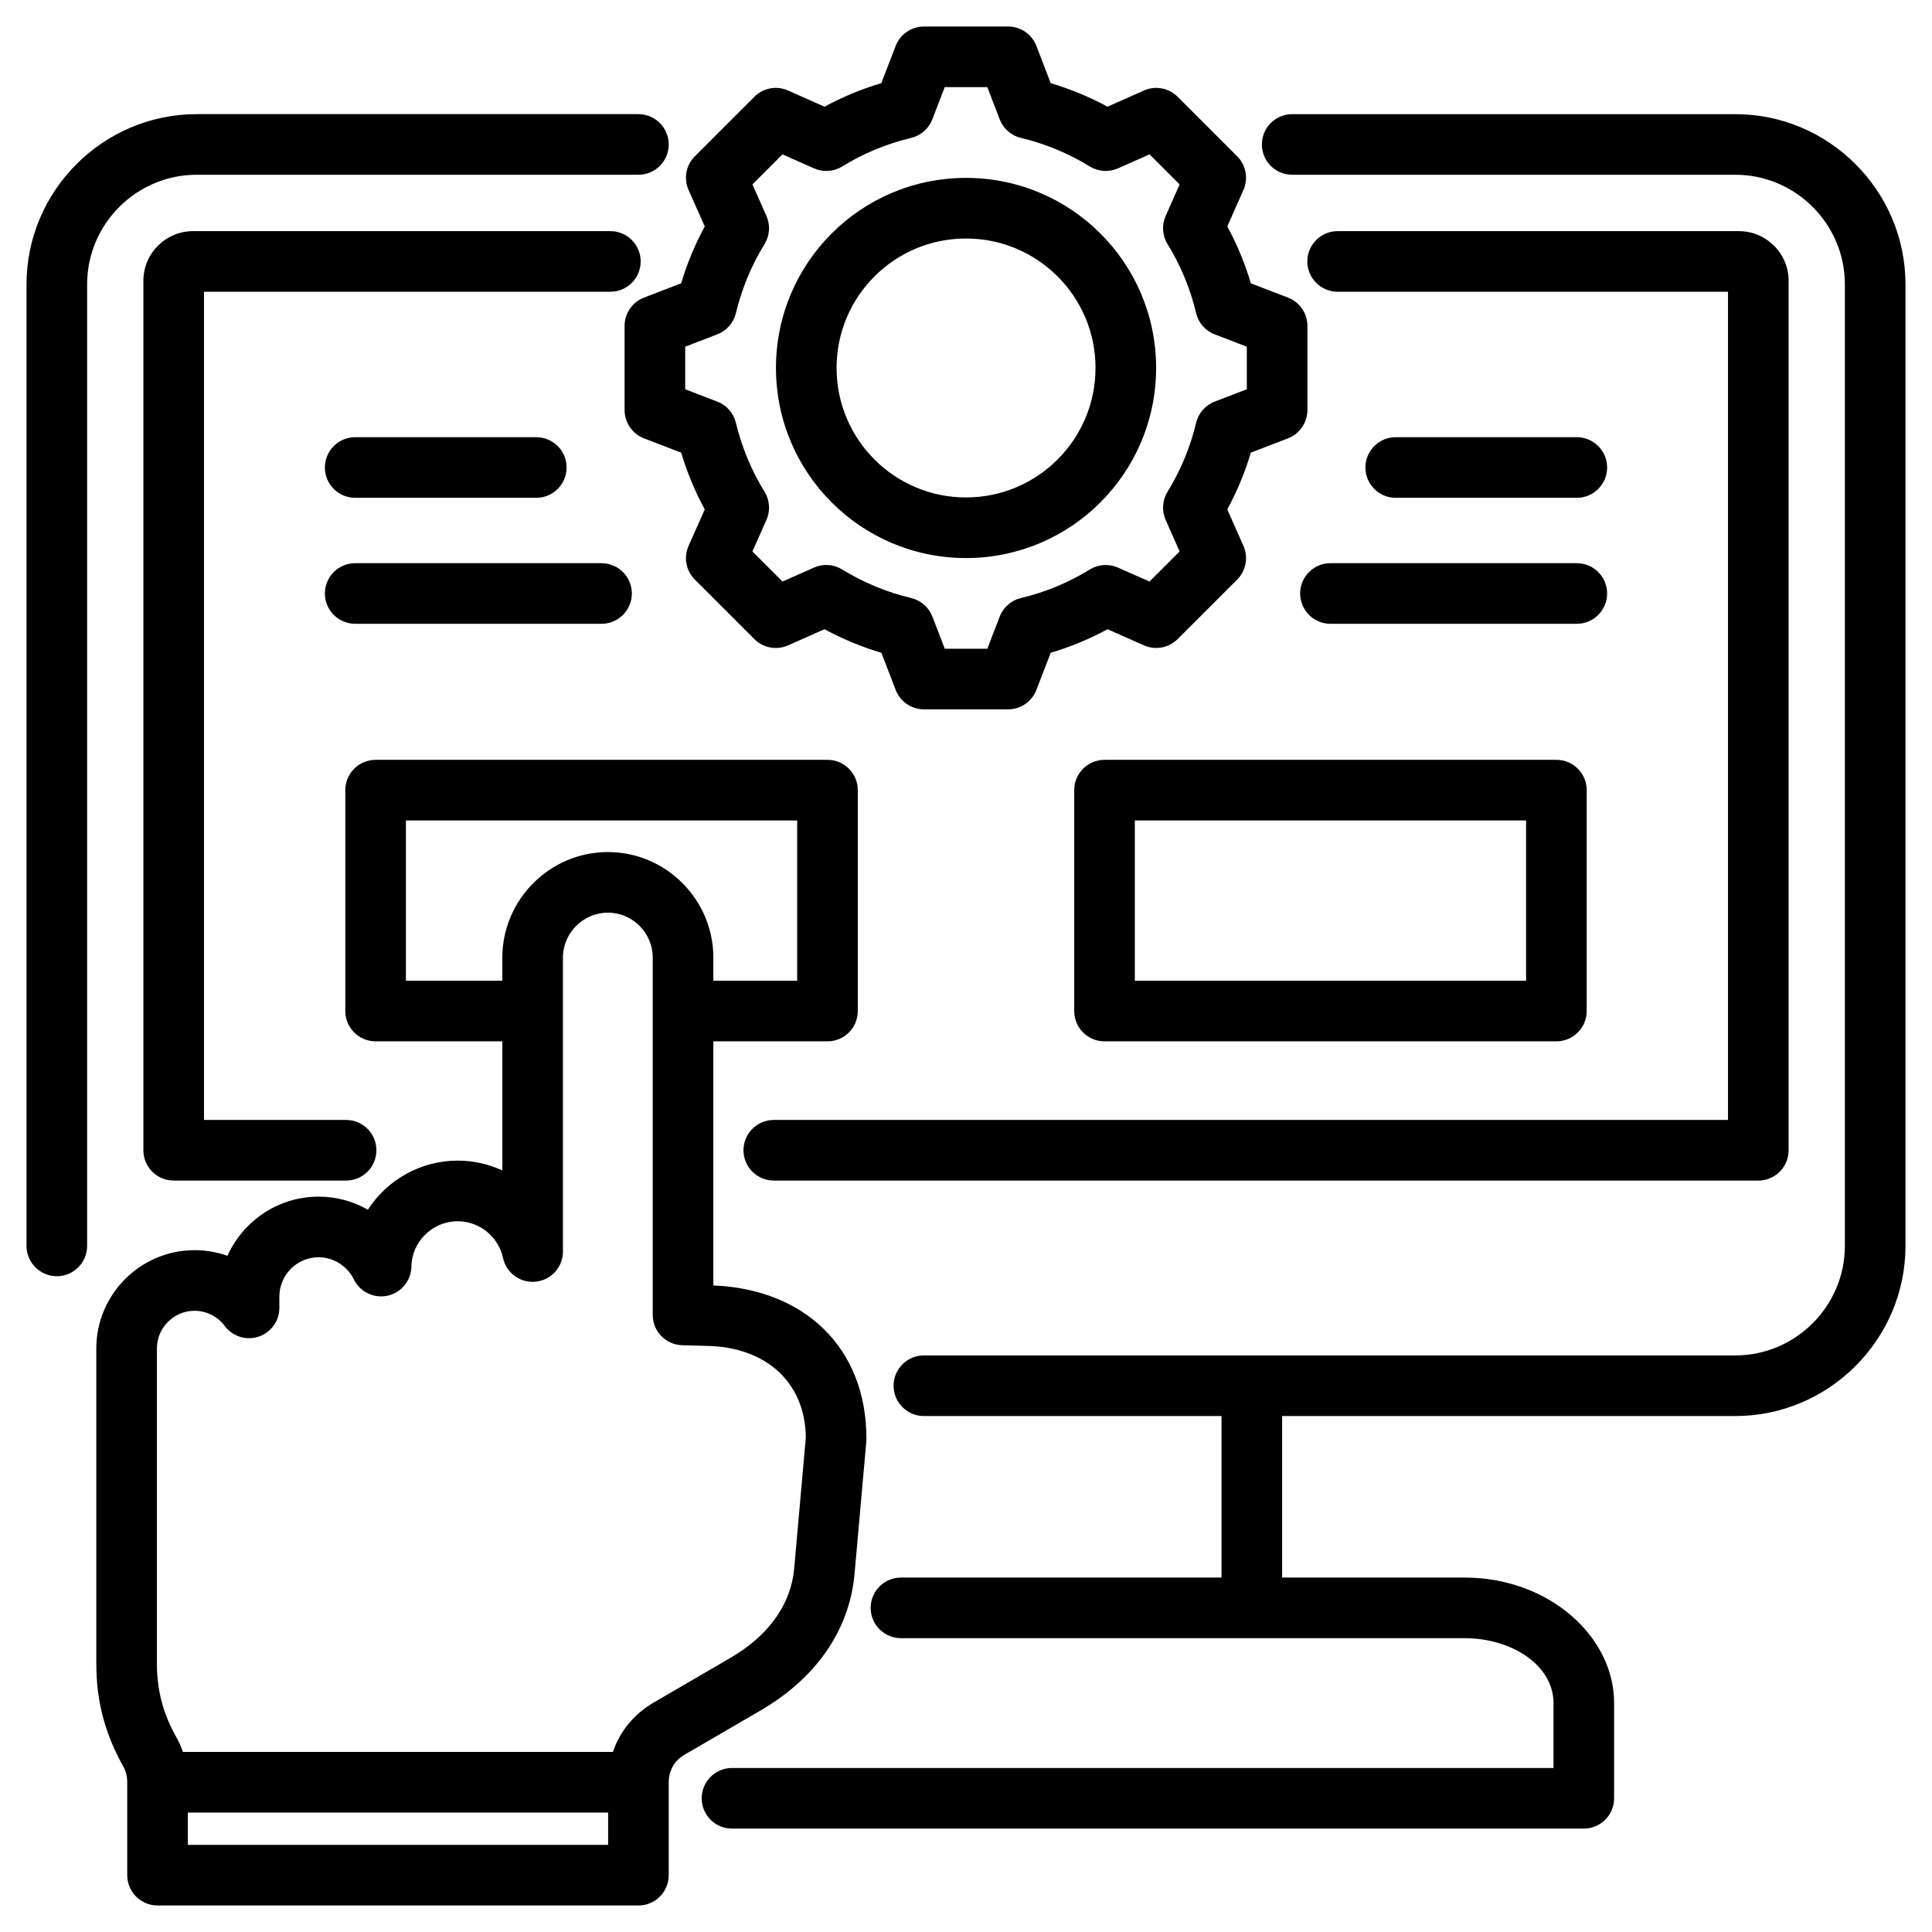 <svg clip-rule="evenodd" fill-rule="evenodd" stroke-linejoin="round" stroke-miterlimit="2" viewBox="0 0 510 510" xmlns="http://www.w3.org/2000/svg"><path d="m338.45 416.437h48.164c22.136 0 39.47 15.442 39.47 33.117v25.15c0 4.419-3.582 8-8 8h-224.857c-4.416 0-8-3.584-8-8 0-4.415 3.584-8 8-8h216.857v-17.15c0-9.965-10.99-17.117-23.47-17.117h-148.782c-4.415 0-8-3.585-8-8 0-4.416 3.585-8 8-8h84.618v-42.64h-78.566c-4.415 0-8-3.585-8-8s3.585-8 8-8h214.205c15.897 0 28.911-13.014 28.911-28.911v-253.845c0-15.897-13.014-28.911-28.911-28.911h-116.986c-4.415 0-8-3.584-8-8 0-4.415 3.585-8 8-8h116.986c24.695 0 44.911 20.216 44.911 44.911v253.845c0 24.695-20.216 44.911-44.911 44.911h-119.639zm-150.144-141.55v64.441c23.972.97 40.412 16.309 40.412 40.476 0 .236-.01.472-.031.708l-3.094 34.811c-1.389 15.816-11.039 28.177-24.746 36.15l-20.166 11.742c-2.653 1.546-4.155 4.182-4.155 7.255v24.53c0 4.418-3.582 8-8 8h-126.94c-4.418 0-8-3.582-8-8v-24.53c0-1.509-.336-2.909-1.023-4.131l-.007-.013c-4.876-8.707-7.134-17.24-7.134-27.209v-83.173c0-14.287 11.699-25.932 25.931-25.932 3.05 0 5.976.525 8.693 1.491 4.128-9.184 13.361-15.62 24.04-15.62 4.73 0 9.174 1.253 13.019 3.448 5.045-7.784 13.818-12.954 23.702-12.954 4.207 0 8.203.926 11.796 2.586v-34.076h-33.452c-4.418 0-8-3.581-8-8v-58.31c0-4.418 3.582-8 8-8h119.284c4.419 0 8 3.582 8 8v58.31c0 4.419-3.581 8-8 8zm-55.703-16v-6.098c0-15.321 12.549-27.87 27.87-27.87 15.325 0 27.833 12.545 27.833 27.87v6.098h22.129v-42.31h-103.284v42.31zm29.195 203.583c1.821-5.44 5.544-10.001 10.827-13.079l20.174-11.747c9.106-5.297 15.933-13.215 16.856-23.72v-.009s3.061-34.446 3.061-34.454c-.161-14.831-10.826-23.802-25.746-24.168l-.021-.001-6.86-.186c-4.332-.118-7.783-3.664-7.783-7.997v-94.32c0-6.521-5.312-11.87-11.833-11.87-6.525 0-11.87 5.345-11.87 11.87v77.581c0 4.089-3.084 7.52-7.15 7.954-4.066.435-7.805-2.266-8.669-6.263-1.196-5.528-6.111-9.684-11.977-9.684-6.618 0-12.095 5.351-12.207 11.969-.063 3.691-2.644 6.86-6.246 7.669-3.603.809-7.291-.952-8.926-4.263-1.71-3.463-5.246-5.869-9.342-5.869-5.701 0-10.342 4.678-10.342 10.379v2.983c0 3.447-2.209 6.507-5.481 7.593-3.272 1.085-6.871-.047-8.932-2.811-1.819-2.439-4.711-4.015-7.978-4.015-5.451 0-9.931 4.46-9.931 9.932v83.173c0 7.105 1.618 13.185 5.086 19.378.712 1.265 1.307 2.592 1.778 3.975zm-112.212 16v8.53h110.94v-8.53zm-26.586-149.584c0 4.416-3.585 8-8 8s-8-3.584-8-8v-253.845c0-24.695 20.216-44.911 44.911-44.911h116.615c4.415 0 8 3.585 8 8 0 4.416-3.585 8-8 8h-116.615c-15.897 0-28.911 13.014-28.911 28.911zm30.851-251.872v218.625h37.51c4.415 0 8 3.584 8 8 0 4.415-3.585 8-8 8h-45.51c-4.418 0-8-3.582-8-8v-229.51c0-7.254 5.894-13.115 13.147-13.115h110.125c4.415 0 8 3.585 8 8s-3.585 8-8 8zm402.298 0h-103.05c-4.415 0-8-3.585-8-8s3.585-8 8-8h105.935c7.184 0 13.115 5.847 13.115 13.115v229.51c0 4.418-3.582 8-8 8h-259.887c-4.415 0-8-3.585-8-8 0-4.416 3.585-8 8-8h251.887zm-37.3 131.563v58.31c0 4.419-3.582 8-8 8h-119.284c-4.419 0-8-3.581-8-8v-58.31c0-4.418 3.581-8 8-8h119.284c4.418 0 8 3.582 8 8zm-16 8h-103.284v42.31h103.284zm-125.486-194.623c5.199 1.542 10.218 3.622 14.988 6.211l9.613-4.274c3.025-1.345 6.566-.688 8.907 1.653l15.709 15.709c2.338 2.338 2.997 5.873 1.657 8.897 0 0-4.259 9.616-4.259 9.616 2.592 4.777 4.675 9.805 6.218 15.021l9.801 3.772c3.089 1.188 5.127 4.156 5.127 7.466v22.22c0 3.31-2.038 6.278-5.127 7.466 0 0-9.806 3.775-9.806 3.774-1.546 5.198-3.634 10.218-6.217 14.988l4.263 9.625c1.34 3.023.681 6.559-1.657 8.897l-15.709 15.709c-2.338 2.338-5.874 2.996-8.897 1.657 0 0-9.612-4.257-9.612-4.258-4.766 2.59-9.797 4.672-15.001 6.214l-3.773 9.804c-1.189 3.089-4.157 5.127-7.467 5.127h-22.22c-3.31 0-6.277-2.038-7.466-5.127 0 0-3.773-9.803-3.773-9.803-5.212-1.546-10.238-3.636-15.012-6.22l-9.624 4.263c-3.023 1.339-6.559.681-8.897-1.657l-15.709-15.709c-2.341-2.341-2.998-5.882-1.653-8.907 0 0 4.272-9.608 4.272-9.608-2.588-4.763-4.669-9.791-6.222-14.991l-9.814-3.778c-3.089-1.188-5.127-4.156-5.127-7.466v-22.22c0-3.31 2.038-6.278 5.127-7.466 0 0 9.812-3.777 9.811-3.776 1.554-5.213 3.636-10.237 6.227-15.011l-4.274-9.612c-1.345-3.025-.688-6.566 1.653-8.907l15.709-15.709c2.341-2.341 5.882-2.998 8.907-1.653 0 0 9.613 4.274 9.612 4.274 4.773-2.59 9.795-4.671 14.995-6.213l3.794-9.832c1.191-3.085 4.157-5.12 7.464-5.12h22.22c3.312 0 6.281 2.04 7.468 5.131zm-13.473 9.543-3.265-8.497h-11.236l-3.283 8.508c-.949 2.459-3.049 4.293-5.614 4.903-6.421 1.526-12.544 4.063-18.173 7.531-2.247 1.385-5.034 1.572-7.447.499l-8.315-3.697-7.937 7.937 3.697 8.315c1.073 2.413.886 5.199-.499 7.447-3.472 5.634-6.01 11.765-7.558 18.213-.614 2.559-2.448 4.653-4.905 5.599l-8.479 3.263v11.234l8.479 3.263c2.455.945 4.288 3.037 4.904 5.594 1.547 6.425 4.082 12.573 7.552 18.185 1.391 2.249 1.581 5.041.506 7.458 0 0-3.697 8.315-3.697 8.315l7.943 7.943 8.32-3.685c2.403-1.065 5.177-.881 7.419.493 5.633 3.451 11.761 6.013 18.207 7.54 2.57.609 4.673 2.446 5.622 4.911l3.263 8.479h11.234l3.264-8.479c.947-2.463 3.049-4.3 5.616-4.91 6.417-1.525 12.557-4.058 18.162-7.524 2.246-1.389 5.033-1.58 7.447-.51l8.32 3.685 7.949-7.949-3.685-8.32c-1.065-2.404-.881-5.177.493-7.419 3.452-5.634 6.014-11.763 7.541-18.19.611-2.568 2.447-4.669 4.91-5.617l8.479-3.263v-11.234l-8.479-3.263c-2.464-.949-4.302-3.052-4.911-5.622-1.526-6.44-4.062-12.562-7.529-18.19-1.384-2.244-1.572-5.026-.504-7.437l3.685-8.319-7.943-7.943-8.315 3.697c-2.413 1.073-5.2.886-7.447-.499-5.629-3.468-11.752-6.005-18.173-7.531-2.569-.611-4.671-2.449-5.618-4.914zm-8.891 15.462c27.716 0 50.188 22.447 50.188 50.164 0 27.715-22.473 50.188-50.188 50.188-27.716 0-50.164-22.472-50.164-50.188 0-27.718 22.446-50.164 50.164-50.164zm0 16c-18.877 0-34.164 15.287-34.164 34.164 0 18.878 15.286 34.188 34.164 34.188 18.88 0 34.188-15.309 34.188-34.188 0-18.878-15.31-34.164-34.188-34.164zm113.432 68.448c-4.415 0-8-3.585-8-8s3.585-8 8-8h47.809c4.415 0 8 3.585 8 8s-3.585 8-8 8zm-226.862-16c4.415 0 8 3.585 8 8s-3.585 8-8 8h-47.809c-4.415 0-8-3.585-8-8s3.585-8 8-8zm209.638 49.258c-4.416 0-8-3.585-8-8 0-4.416 3.584-8 8-8h65.033c4.415 0 8 3.584 8 8 0 4.415-3.585 8-8 8zm-192.414-16c4.416 0 8 3.584 8 8 0 4.415-3.584 8-8 8h-65.033c-4.415 0-8-3.585-8-8 0-4.416 3.585-8 8-8z"/></svg>